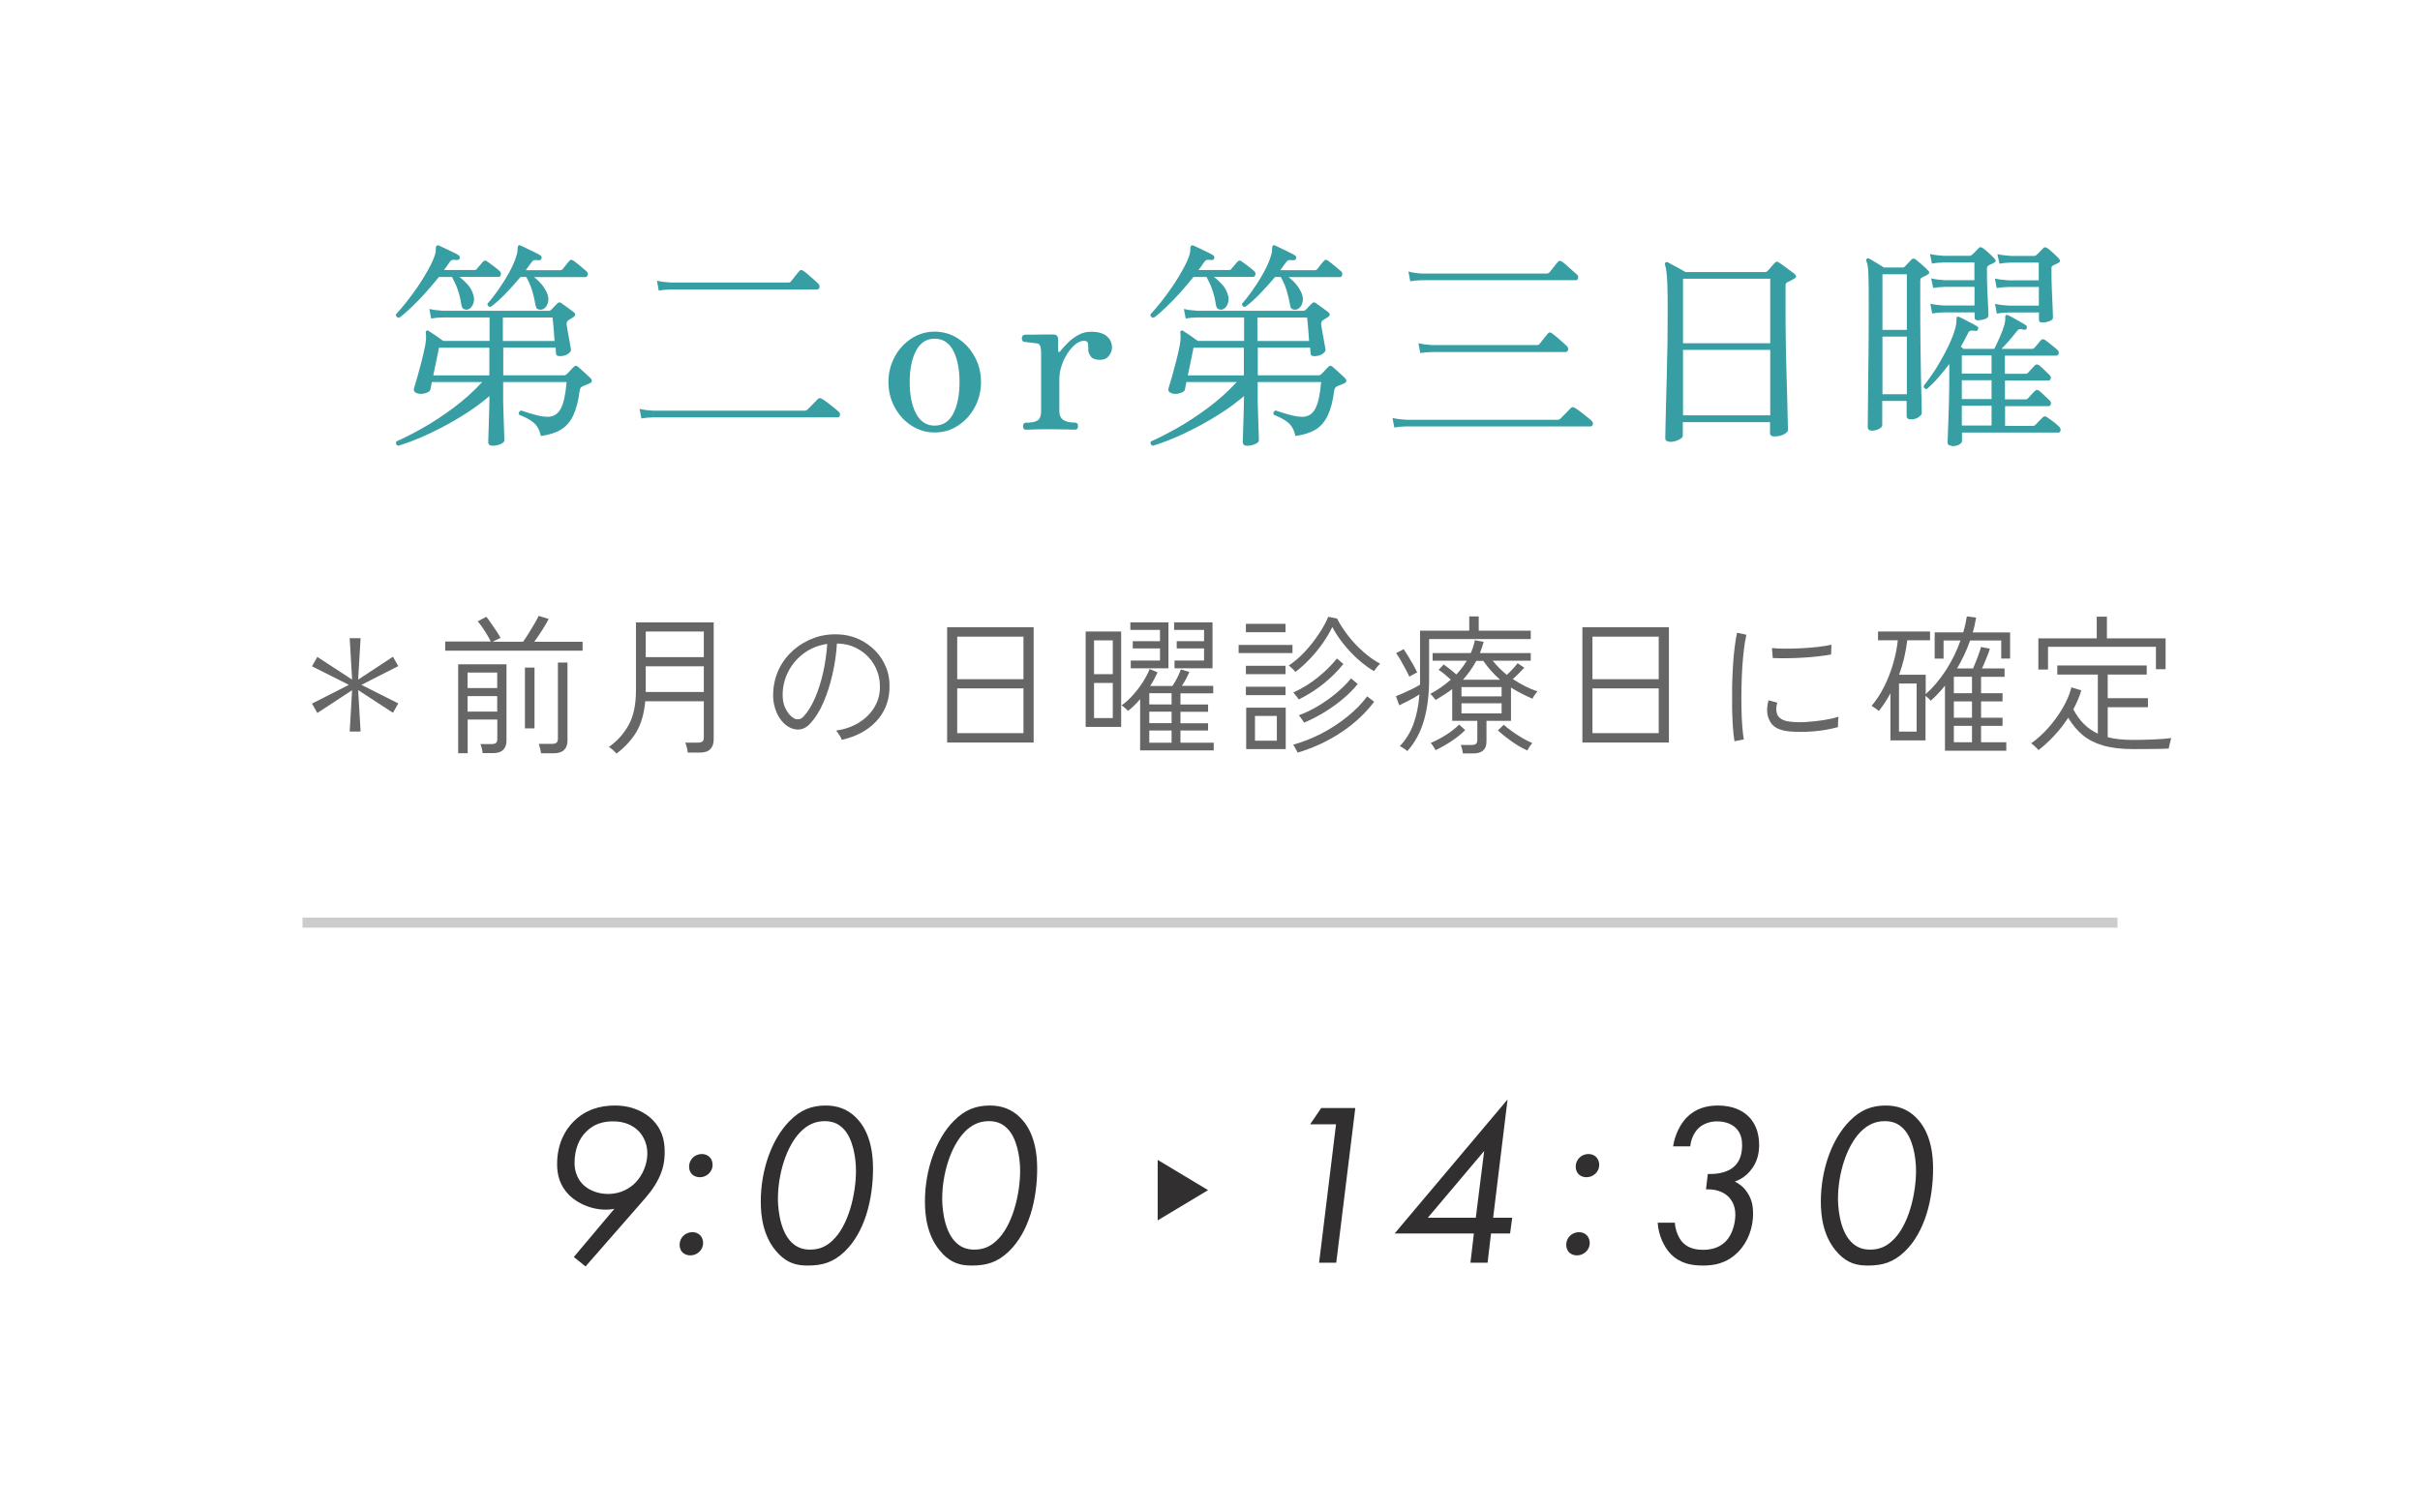 <?xml version="1.0" encoding="UTF-8"?><svg id="_イヤー_2" xmlns="http://www.w3.org/2000/svg" viewBox="0 0 240 150"><defs><style>.cls-1{fill:#fff;}.cls-2{fill:#666;}.cls-3{fill:#ccc;}.cls-4{fill:#379ea3;}.cls-5{fill:#312f2f;}</style></defs><g id="_イヤー_1-2"><g><rect class="cls-1" width="240" height="150"/><g><path class="cls-4" d="M39.59,31.51c-.1,0-.19-.03-.25-.1-.07-.07-.09-.14-.08-.23,.29-.31,.63-.7,1.02-1.19s.77-1.01,1.16-1.57c.38-.56,.72-1.12,1.02-1.66,.3-.54,.52-1.01,.65-1.41,.09-.29,.12-.51,.11-.65s.01-.25,.09-.32c.04-.06,.12-.07,.24-.02,.13,.06,.33,.15,.58,.27,.26,.12,.51,.25,.77,.37,.26,.12,.44,.22,.56,.3,.12,.07,.16,.18,.13,.31-.03,.12-.12,.18-.29,.18-.21-.03-.36-.03-.45-.01-.1,.02-.19,.11-.3,.27-.15,.24-.32,.48-.53,.73h3.01c.12,0,.2-.03,.24-.09,.07-.09,.18-.22,.33-.39,.15-.17,.25-.29,.31-.36,.12-.13,.26-.13,.42,0,.13,.09,.33,.23,.59,.43s.47,.36,.62,.5c.12,.1,.16,.23,.13,.37s-.1,.22-.22,.22h-3.89c.34,.26,.62,.53,.86,.8,.23,.27,.4,.58,.51,.94,.12,.34,.11,.65-.01,.95-.12,.29-.3,.48-.54,.55-.12,.03-.24,.01-.37-.04s-.22-.21-.26-.46c-.07-.51-.19-.99-.34-1.43-.15-.44-.35-.87-.58-1.3h-1.3c-.4,.5-.83,1-1.29,1.52s-.92,.99-1.38,1.43c-.45,.44-.88,.81-1.28,1.1Zm-.11,12.69c-.19-.07-.25-.21-.18-.42,.75-.32,1.62-.77,2.62-1.33,1-.56,2.02-1.24,3.06-2.01s1.99-1.63,2.84-2.55h-4.99l-.15,.75c-.03,.15-.19,.26-.48,.35-.29,.09-.56,.1-.81,.02-.29-.09-.4-.26-.33-.51,.09-.28,.2-.65,.33-1.11,.13-.46,.27-.96,.41-1.51,.14-.54,.26-1.07,.36-1.58,.1-.51,.12-.94,.07-1.28-.02-.09,0-.16,.07-.22,.07-.04,.15-.04,.22,.02l.02,.02c.15,.09,.37,.23,.66,.43,.29,.2,.54,.38,.75,.54h4.6v-2.33h-4.62c-.48,.01-.87,.05-1.17,.11l-.18-.95c.37,.09,.81,.15,1.34,.18h10.52c.09,0,.17-.04,.24-.11,.09-.09,.19-.2,.31-.33,.12-.13,.22-.23,.31-.31,.1-.1,.22-.11,.35-.02,.15,.1,.35,.25,.62,.44,.26,.19,.47,.34,.62,.46,.22,.18,.21,.34-.04,.51-.09,.06-.17,.11-.24,.15s-.15,.1-.24,.15c-.13,.1-.19,.23-.18,.4,.03,.19,.07,.46,.13,.79,.06,.34,.12,.67,.18,.99s.1,.57,.13,.75c.01,.1-.07,.23-.26,.38-.19,.15-.46,.24-.81,.25-.13,0-.23-.02-.3-.05-.07-.04-.11-.12-.12-.25l-.04-.55h-5.19v2.75h6.05c.09,0,.17-.04,.24-.11,.09-.07,.21-.2,.36-.37s.27-.29,.34-.35c.13-.15,.27-.15,.42-.02,.07,.06,.19,.17,.36,.32,.17,.15,.34,.31,.52,.47,.18,.16,.3,.28,.37,.35,.19,.22,.16,.39-.09,.51-.13,.06-.25,.11-.36,.15-.11,.04-.22,.09-.32,.13-.09,.04-.15,.09-.2,.14s-.08,.14-.11,.28c-.13,1.04-.35,1.87-.65,2.5-.3,.62-.71,1.09-1.23,1.4s-1.18,.51-1.97,.62c-.13-.6-.37-1.04-.73-1.33-.35-.29-.83-.55-1.43-.78-.07-.22,0-.36,.2-.42,.18,.06,.42,.14,.74,.24s.64,.19,.98,.27c.34,.08,.64,.12,.9,.12,.59,0,1.02-.27,1.31-.8,.29-.54,.48-1.42,.58-2.65h-6.29v1.61c0,.25,0,.59,.02,1.01,.01,.43,.03,.87,.04,1.32,.01,.46,.03,.85,.04,1.2,.01,.34,.02,.56,.02,.65,0,.13-.13,.25-.38,.36s-.51,.17-.76,.17c-.31,0-.46-.12-.46-.37,0-.07,0-.29,.02-.66s.03-.79,.04-1.29c.01-.49,.03-.96,.04-1.41,.01-.45,.02-.78,.02-1v-.2c-.65,.56-1.37,1.1-2.17,1.62-.8,.52-1.62,1-2.45,1.44-.84,.44-1.64,.82-2.41,1.14-.77,.32-1.44,.56-2.01,.73Zm3.48-6.97h5.57v-2.75h-4.99c-.06,.28-.14,.68-.25,1.21-.11,.53-.22,1.04-.32,1.54Zm10.76-6.53c-.12,.03-.24,.02-.37-.03-.13-.05-.21-.19-.24-.43-.09-.51-.21-1-.35-1.47-.15-.47-.34-.9-.57-1.3h-.57c-.5,.6-1.01,1.17-1.54,1.71-.53,.54-1,.96-1.43,1.26-.1,0-.18-.03-.24-.1-.06-.07-.08-.14-.07-.21,.29-.32,.63-.75,1.02-1.3s.76-1.13,1.11-1.76c.35-.63,.61-1.22,.77-1.78,.04-.15,.07-.27,.08-.37,0-.1,.01-.19,.01-.26,0-.13,.02-.23,.07-.29,.04-.07,.12-.08,.22-.02,.15,.06,.35,.15,.62,.29,.26,.13,.52,.26,.78,.38,.26,.12,.44,.22,.56,.3,.12,.07,.16,.18,.13,.31-.03,.12-.12,.18-.29,.18-.21-.03-.36-.03-.45-.01-.09,.02-.19,.11-.3,.27l-.53,.73h3.41c.1,0,.18-.03,.24-.09,.07-.09,.19-.23,.34-.43,.15-.2,.27-.33,.34-.41,.09-.13,.22-.14,.4-.02,.15,.1,.36,.27,.64,.5,.28,.23,.49,.41,.64,.54,.12,.1,.16,.23,.13,.37s-.1,.22-.22,.22h-5.1c.32,.25,.59,.51,.81,.79,.22,.28,.4,.59,.53,.92,.12,.35,.11,.67-.01,.97-.12,.29-.31,.48-.56,.55Zm-3.85,3.12h5.13c-.03-.47-.07-.95-.11-1.43-.04-.48-.07-.78-.09-.9h-4.93v2.33Z"/><path class="cls-4" d="M63.61,41.5l-.18-.95c.37,.09,.81,.15,1.34,.18h15.05c.1,0,.18-.03,.24-.09l.3-.3c.15-.15,.31-.31,.46-.47,.15-.16,.25-.26,.3-.31,.09-.09,.21-.1,.37-.02,.12,.06,.29,.18,.52,.35l.68,.53c.23,.18,.38,.31,.47,.4,.12,.1,.17,.22,.14,.36-.02,.14-.1,.21-.23,.21h-18.3c-.48,.02-.87,.05-1.17,.11Zm1.72-12.69l-.18-.97c.37,.09,.81,.15,1.34,.18h11.64c.07,0,.14,0,.19-.02,.05-.01,.1-.05,.14-.11,.09-.12,.22-.29,.41-.52,.18-.23,.31-.38,.38-.47,.1-.15,.24-.16,.42-.04,.12,.07,.27,.2,.46,.36,.19,.17,.38,.34,.58,.51,.2,.17,.34,.3,.43,.39,.12,.12,.16,.25,.13,.38-.03,.14-.11,.21-.24,.21h-14.54c-.48,.01-.87,.05-1.17,.11Z"/><path class="cls-4" d="M92.69,42.89c-.84,0-1.6-.23-2.3-.68-.7-.45-1.25-1.06-1.66-1.82-.41-.75-.62-1.59-.62-2.5s.21-1.74,.62-2.5c.41-.76,.96-1.36,1.66-1.82,.7-.45,1.46-.68,2.3-.68s1.62,.23,2.32,.68c.7,.46,1.25,1.06,1.66,1.82,.41,.75,.62,1.59,.62,2.5s-.21,1.74-.62,2.5c-.41,.76-.96,1.36-1.66,1.82s-1.47,.68-2.32,.68Zm0-.68c.82,0,1.44-.4,1.85-1.19,.41-.79,.62-1.83,.62-3.12s-.21-2.33-.62-3.12c-.41-.79-1.03-1.19-1.85-1.19s-1.42,.4-1.84,1.19c-.42,.79-.63,1.83-.63,3.12s.21,2.33,.63,3.12c.42,.79,1.03,1.19,1.84,1.19Z"/><path class="cls-4" d="M101.75,42.62c-.19,0-.29-.12-.29-.35s.1-.35,.29-.35c.56,0,.95-.08,1.17-.24,.22-.16,.33-.45,.33-.86v-5.83c0-.29-.03-.52-.09-.68-.06-.16-.18-.25-.35-.26-.12-.01-.32-.04-.6-.07-.29-.03-.48-.05-.58-.07-.19-.01-.29-.13-.29-.35s.1-.34,.31-.37h.46c.26,0,.56,0,.89-.01,.33,0,.63-.01,.91-.01h.55c.32,0,.48,.17,.48,.51v1.14s.02,.07,.07,.09,.09,0,.13-.07c.23-.29,.5-.59,.8-.88,.3-.29,.64-.54,1.02-.75,.38-.21,.8-.31,1.25-.31,.69,0,1.21,.15,1.55,.44,.34,.29,.52,.67,.52,1.14,0,.26-.1,.53-.3,.8-.2,.27-.5,.41-.89,.41-.45,0-.76-.12-.92-.35-.16-.23-.24-.43-.24-.59v-.2c0-.25-.02-.44-.05-.56-.04-.12-.17-.19-.38-.19-.28,0-.56,.12-.85,.35s-.55,.54-.79,.91c-.24,.37-.44,.78-.58,1.22-.15,.44-.22,.87-.22,1.28v3.21c0,.42,.14,.72,.41,.89,.27,.17,.65,.25,1.13,.25,.21,0,.31,.12,.31,.35s-.1,.35-.31,.35c-.15,0-.41,0-.78-.02-.37-.01-.93-.02-1.66-.02-.62,0-1.13,0-1.54,.02-.41,.02-.7,.02-.86,.02Z"/><path class="cls-4" d="M114.42,31.51c-.1,0-.19-.03-.25-.1-.07-.07-.09-.14-.08-.23,.29-.31,.63-.7,1.02-1.19s.77-1.01,1.16-1.57c.38-.56,.72-1.12,1.02-1.66,.3-.54,.52-1.01,.65-1.41,.09-.29,.12-.51,.11-.65s.01-.25,.09-.32c.04-.06,.12-.07,.24-.02,.13,.06,.33,.15,.58,.27,.26,.12,.51,.25,.77,.37,.26,.12,.44,.22,.56,.3,.12,.07,.16,.18,.13,.31-.03,.12-.12,.18-.29,.18-.21-.03-.36-.03-.45-.01-.1,.02-.19,.11-.3,.27-.15,.24-.32,.48-.53,.73h3.01c.12,0,.2-.03,.24-.09,.07-.09,.18-.22,.33-.39,.15-.17,.25-.29,.31-.36,.12-.13,.26-.13,.42,0,.13,.09,.33,.23,.59,.43s.47,.36,.62,.5c.12,.1,.16,.23,.13,.37s-.1,.22-.22,.22h-3.89c.34,.26,.62,.53,.86,.8,.23,.27,.4,.58,.51,.94,.12,.34,.11,.65-.01,.95-.12,.29-.3,.48-.54,.55-.12,.03-.24,.01-.37-.04s-.22-.21-.26-.46c-.07-.51-.19-.99-.34-1.43-.15-.44-.35-.87-.58-1.3h-1.3c-.4,.5-.83,1-1.29,1.52s-.92,.99-1.38,1.43c-.45,.44-.88,.81-1.28,1.1Zm-.11,12.69c-.19-.07-.25-.21-.18-.42,.75-.32,1.62-.77,2.62-1.33,1-.56,2.02-1.24,3.06-2.01s1.99-1.63,2.84-2.55h-4.99l-.15,.75c-.03,.15-.19,.26-.48,.35-.29,.09-.56,.1-.81,.02-.29-.09-.4-.26-.33-.51,.09-.28,.2-.65,.33-1.11,.13-.46,.27-.96,.41-1.51,.14-.54,.26-1.07,.36-1.58,.1-.51,.12-.94,.07-1.28-.02-.09,0-.16,.07-.22,.07-.04,.15-.04,.22,.02l.02,.02c.15,.09,.37,.23,.66,.43,.29,.2,.54,.38,.75,.54h4.6v-2.33h-4.62c-.48,.01-.87,.05-1.17,.11l-.18-.95c.37,.09,.81,.15,1.34,.18h10.52c.09,0,.17-.04,.24-.11,.09-.09,.19-.2,.31-.33,.12-.13,.22-.23,.31-.31,.1-.1,.22-.11,.35-.02,.15,.1,.35,.25,.62,.44,.26,.19,.47,.34,.62,.46,.22,.18,.21,.34-.04,.51-.09,.06-.17,.11-.24,.15s-.15,.1-.24,.15c-.13,.1-.19,.23-.18,.4,.03,.19,.07,.46,.13,.79,.06,.34,.12,.67,.18,.99s.1,.57,.13,.75c.01,.1-.07,.23-.26,.38-.19,.15-.46,.24-.81,.25-.13,0-.23-.02-.3-.05-.07-.04-.11-.12-.12-.25l-.04-.55h-5.19v2.75h6.05c.09,0,.17-.04,.24-.11,.09-.07,.21-.2,.36-.37s.27-.29,.34-.35c.13-.15,.27-.15,.42-.02,.07,.06,.19,.17,.36,.32,.17,.15,.34,.31,.52,.47,.18,.16,.3,.28,.37,.35,.19,.22,.16,.39-.09,.51-.13,.06-.25,.11-.36,.15-.11,.04-.22,.09-.32,.13-.09,.04-.15,.09-.2,.14s-.08,.14-.11,.28c-.13,1.04-.35,1.87-.65,2.5-.3,.62-.71,1.09-1.23,1.4s-1.18,.51-1.97,.62c-.13-.6-.37-1.04-.73-1.33-.35-.29-.83-.55-1.43-.78-.07-.22,0-.36,.2-.42,.18,.06,.42,.14,.74,.24s.64,.19,.98,.27c.34,.08,.64,.12,.9,.12,.59,0,1.02-.27,1.31-.8,.29-.54,.48-1.42,.58-2.65h-6.29v1.61c0,.25,0,.59,.02,1.01,.01,.43,.03,.87,.04,1.32,.01,.46,.03,.85,.04,1.2,.01,.34,.02,.56,.02,.65,0,.13-.13,.25-.38,.36s-.51,.17-.76,.17c-.31,0-.46-.12-.46-.37,0-.07,0-.29,.02-.66s.03-.79,.04-1.29c.01-.49,.03-.96,.04-1.41,.01-.45,.02-.78,.02-1v-.2c-.65,.56-1.37,1.1-2.17,1.62-.8,.52-1.62,1-2.45,1.44-.84,.44-1.64,.82-2.41,1.14-.77,.32-1.44,.56-2.01,.73Zm3.48-6.97h5.57v-2.75h-4.99c-.06,.28-.14,.68-.25,1.21-.11,.53-.22,1.04-.32,1.54Zm10.76-6.53c-.12,.03-.24,.02-.37-.03-.13-.05-.21-.19-.24-.43-.09-.51-.21-1-.35-1.47-.15-.47-.34-.9-.57-1.3h-.57c-.5,.6-1.01,1.17-1.54,1.71-.53,.54-1,.96-1.43,1.26-.1,0-.18-.03-.24-.1-.06-.07-.08-.14-.07-.21,.29-.32,.63-.75,1.02-1.3s.76-1.13,1.11-1.76c.35-.63,.61-1.22,.77-1.78,.04-.15,.07-.27,.08-.37,0-.1,.01-.19,.01-.26,0-.13,.02-.23,.07-.29,.04-.07,.12-.08,.22-.02,.15,.06,.35,.15,.62,.29,.26,.13,.52,.26,.78,.38,.26,.12,.44,.22,.56,.3,.12,.07,.16,.18,.13,.31-.03,.12-.12,.18-.29,.18-.21-.03-.36-.03-.45-.01-.09,.02-.19,.11-.3,.27l-.53,.73h3.41c.1,0,.18-.03,.24-.09,.07-.09,.19-.23,.34-.43,.15-.2,.27-.33,.34-.41,.09-.13,.22-.14,.4-.02,.15,.1,.36,.27,.64,.5,.28,.23,.49,.41,.64,.54,.12,.1,.16,.23,.13,.37s-.1,.22-.22,.22h-5.1c.32,.25,.59,.51,.81,.79,.22,.28,.4,.59,.53,.92,.12,.35,.11,.67-.01,.97-.12,.29-.31,.48-.56,.55Zm-3.85,3.12h5.13c-.03-.47-.07-.95-.11-1.43-.04-.48-.07-.78-.09-.9h-4.93v2.33Z"/><path class="cls-4" d="M138.28,42.4l-.18-.95c.37,.09,.81,.15,1.34,.18h15.05c.1,0,.18-.03,.24-.09l.3-.3c.15-.15,.31-.31,.46-.47,.15-.16,.25-.26,.3-.31,.1-.1,.23-.11,.37-.02,.12,.06,.29,.18,.52,.35s.46,.35,.68,.53c.23,.18,.38,.31,.47,.4,.12,.1,.17,.22,.14,.36-.02,.14-.1,.21-.23,.21h-18.3c-.48,.01-.87,.05-1.17,.11Zm1.58-14.5l-.18-.97c.37,.1,.81,.17,1.34,.2h12.34c.15,0,.26-.05,.33-.15,.09-.1,.22-.27,.41-.51,.18-.23,.31-.4,.39-.48,.1-.15,.24-.16,.42-.04,.12,.07,.27,.2,.46,.37,.19,.18,.38,.35,.58,.52,.2,.17,.34,.3,.43,.38,.12,.1,.16,.22,.13,.36-.03,.14-.11,.21-.24,.21h-15.25c-.48,.01-.87,.05-1.17,.11Zm.99,7.11l-.18-.97c.37,.09,.81,.15,1.34,.18h10.38c.07,0,.13,0,.18-.02s.09-.05,.13-.11c.09-.12,.22-.29,.41-.52,.18-.23,.31-.39,.38-.47,.12-.16,.26-.18,.42-.04,.12,.07,.28,.2,.47,.36,.2,.17,.39,.34,.58,.51,.19,.17,.33,.3,.42,.38,.12,.12,.16,.25,.13,.39-.03,.14-.11,.21-.24,.21h-13.27c-.48,.01-.87,.05-1.17,.11Z"/><path class="cls-4" d="M165.61,43.81c-.12,0-.22-.03-.32-.08-.1-.05-.14-.16-.14-.32,0-.07,0-.39,.02-.96s.03-1.29,.05-2.19c.02-.89,.05-1.88,.08-2.97,.03-1.08,.05-2.2,.07-3.35,.01-1.15,.02-2.25,.02-3.31,0-.98-.01-1.76-.03-2.33-.02-.57-.05-1.01-.09-1.32-.04-.31-.08-.54-.14-.7-.03-.12-.01-.2,.04-.24,.07-.06,.15-.07,.24-.02,.1,.06,.26,.15,.48,.26,.22,.12,.45,.24,.69,.37s.44,.24,.58,.33h7.9c.09,0,.17-.04,.24-.11,.09-.09,.21-.22,.36-.41,.15-.18,.27-.31,.34-.38s.14-.12,.2-.13,.15,.02,.26,.11c.1,.06,.26,.17,.47,.33,.21,.16,.42,.32,.64,.47,.21,.15,.36,.27,.43,.34,.19,.18,.17,.32-.07,.44-.1,.06-.22,.12-.34,.19-.12,.07-.24,.12-.34,.17-.06,.03-.1,.07-.13,.11-.03,.04-.04,.14-.04,.29v1.85c0,1.07,0,2.17,.02,3.31,.01,1.14,.04,2.23,.07,3.28s.05,2,.08,2.86c.02,.86,.04,1.55,.05,2.07s.02,.82,.02,.89c0,.12-.13,.25-.38,.4-.26,.15-.58,.22-.98,.22-.28,0-.42-.11-.42-.33v-1.08h-8.65v1.36c0,.12-.13,.25-.4,.38-.26,.14-.56,.21-.9,.21Zm1.3-9.77h8.65v-6.4h-8.65v6.4Zm0,7.15h8.65v-6.49h-8.65v6.49Z"/><path class="cls-4" d="M185.63,42.71c-.26,0-.4-.13-.4-.4,0-.07,0-.37,.01-.9,0-.53,.01-1.21,.02-2.06,0-.84,.02-1.78,.03-2.82s.03-2.1,.03-3.19c0-1.09,.01-2.15,.01-3.18,0-1.22-.01-2.18-.03-2.88-.02-.7-.09-1.17-.21-1.39-.03-.09-.01-.16,.04-.22,.07-.07,.15-.08,.24-.02,.13,.06,.36,.19,.69,.4,.33,.21,.59,.37,.78,.48h1.83c.1,0,.18-.03,.24-.09,.1-.12,.22-.24,.34-.36,.12-.12,.22-.23,.3-.32,.13-.15,.28-.15,.44-.02,.16,.12,.38,.3,.65,.54s.46,.42,.56,.54c.19,.16,.17,.31-.07,.44-.09,.04-.17,.09-.25,.13s-.17,.09-.27,.13c-.06,.03-.1,.07-.13,.11s-.04,.14-.04,.29v2.27c0,1.32,0,2.6,.02,3.85,.01,1.25,.03,2.38,.05,3.39,.02,1.01,.04,1.83,.06,2.46,.01,.63,.02,.99,.02,1.08,0,.12-.1,.25-.31,.4-.21,.15-.46,.22-.77,.22-.28,0-.42-.11-.42-.33v-1.5h-2.42v2.4c0,.13-.1,.26-.31,.37-.21,.12-.46,.18-.75,.18Zm1.06-9.99h2.42v-5.52h-2.42v5.52Zm0,6.38h2.42v-5.72h-2.42v5.72Zm6.86,5.1c-.26,0-.4-.1-.4-.31,0-.13,.01-.53,.04-1.18s.06-1.5,.09-2.55c.03-1.05,.04-2.22,.04-3.51v-.55c-.34,.45-.69,.89-1.07,1.32-.37,.43-.76,.81-1.16,1.17-.1,0-.18-.03-.24-.1s-.08-.14-.07-.23c.45-.56,.89-1.18,1.32-1.87,.42-.69,.8-1.38,1.13-2.07s.57-1.31,.71-1.87c.04-.18,.07-.33,.08-.46,0-.13,.01-.23,.01-.31,0-.15,.02-.23,.07-.26,.04-.03,.12-.02,.22,.02,.16,.07,.36,.17,.58,.29,.23,.12,.45,.23,.67,.35s.39,.21,.51,.29c.13,.06,.15,.16,.07,.31-.04,.13-.14,.18-.29,.13-.18-.03-.32-.03-.43-.01-.11,.02-.2,.11-.27,.28-.1,.21-.21,.42-.33,.64s-.24,.44-.37,.66l.26,.22h3.06c.16-.31,.34-.7,.55-1.17,.21-.47,.36-.89,.46-1.25,.07-.31,.1-.52,.08-.65-.02-.12,0-.22,.08-.28,.04-.03,.12-.02,.22,.02,.21,.1,.48,.25,.84,.45,.35,.2,.65,.37,.88,.52,.1,.04,.14,.15,.11,.31-.04,.13-.14,.18-.29,.15-.19-.06-.33-.08-.43-.05-.1,.02-.2,.11-.32,.27-.19,.25-.42,.53-.69,.84-.27,.31-.53,.59-.78,.84h3.04c.1,0,.18-.04,.24-.11,.07-.09,.18-.21,.32-.37s.24-.29,.3-.37c.12-.13,.26-.14,.44-.02,.15,.1,.35,.26,.6,.46,.26,.21,.46,.37,.61,.51,.12,.1,.16,.22,.13,.36-.03,.14-.11,.21-.24,.21h-5.1v1.8h2.05c.1,0,.18-.03,.24-.09,.07-.09,.19-.22,.34-.38,.15-.17,.27-.29,.34-.36,.1-.12,.24-.12,.42-.02,.13,.1,.3,.26,.51,.46s.38,.37,.53,.51c.12,.12,.16,.24,.12,.36-.04,.12-.11,.19-.23,.19h-4.31v1.87h2.05c.09,0,.17-.04,.24-.11,.07-.09,.19-.22,.34-.38,.15-.17,.27-.28,.34-.34,.1-.15,.24-.15,.42-.02,.13,.1,.3,.25,.51,.45,.21,.2,.38,.36,.53,.5,.12,.12,.16,.24,.12,.37-.04,.13-.11,.2-.23,.2h-4.31v1.96h2.77c.09,0,.17-.04,.24-.11l.73-.75c.12-.12,.26-.12,.42,0,.15,.09,.35,.24,.62,.44s.46,.37,.59,.51c.12,.1,.16,.22,.13,.36-.03,.14-.1,.21-.22,.21h-9.55v.86c0,.1-.09,.21-.27,.32-.18,.11-.43,.17-.74,.17Zm2.68-12.43c-.13,0-.23-.02-.3-.06-.07-.04-.1-.12-.1-.25v-.48h-3.04c-.48,.01-.87,.05-1.17,.11l-.18-.97c.37,.09,.81,.15,1.34,.18h3.04v-1.85h-2.93c-.48,.01-.87,.05-1.17,.11l-.2-.95c.38,.09,.84,.15,1.36,.18h2.93v-1.76h-3.04c-.48,.01-.87,.05-1.17,.11l-.2-.95c.37,.09,.81,.15,1.34,.18h2.6c.1,0,.18-.04,.24-.11,.09-.07,.19-.17,.31-.3,.12-.12,.23-.24,.33-.34,.1-.13,.24-.14,.42-.02,.15,.1,.34,.26,.58,.48s.44,.41,.58,.57c.18,.18,.15,.32-.07,.42-.1,.06-.19,.1-.25,.13-.07,.03-.14,.06-.21,.09-.15,.07-.22,.19-.22,.35,0,.73,.01,1.43,.04,2.09s.05,1.22,.08,1.67c.02,.46,.03,.75,.03,.88,0,.16-.11,.28-.34,.36s-.45,.12-.67,.12Zm-1.67,5.28h2.95v-1.8h-2.95v1.8Zm0,2.53h2.95v-1.87h-2.95v1.87Zm0,2.62h2.95v-1.96h-2.95v1.96Zm8.07-10.21c-.13,0-.24-.02-.31-.05-.07-.04-.11-.12-.11-.25v-.7h-2.99c-.5,.01-.89,.05-1.19,.11l-.18-.97c.37,.09,.81,.15,1.34,.18h3.01v-1.85h-2.99c-.5,.01-.89,.05-1.19,.11l-.18-.95c.37,.09,.81,.15,1.34,.18h3.01v-1.76h-2.73c-.48,.01-.87,.05-1.17,.11l-.2-.95c.37,.09,.81,.15,1.34,.18h2.31c.1,0,.18-.04,.24-.11,.09-.07,.19-.17,.31-.3,.12-.12,.23-.24,.33-.34,.1-.13,.24-.14,.42-.02,.15,.1,.34,.26,.58,.48,.24,.22,.44,.41,.58,.57,.15,.18,.12,.32-.07,.42-.21,.1-.36,.18-.46,.22s-.17,.09-.19,.13c-.02,.04-.03,.12-.03,.22,0,.73,.01,1.45,.04,2.14,.03,.7,.05,1.29,.08,1.78,.02,.49,.03,.8,.03,.93,0,.15-.12,.26-.35,.35-.24,.09-.46,.13-.66,.13Z"/></g><g><path class="cls-2" d="M34.68,72.56l.24-4.11-3.45,2.26-.53-.93,3.66-1.86-3.66-1.84,.53-.93,3.45,2.25-.24-4.11h1.08l-.24,4.11,3.45-2.27,.53,.93-3.66,1.86,3.66,1.84-.53,.93-3.45-2.25,.24,4.11h-1.08Z"/><path class="cls-2" d="M44.15,64.5v-.88h4.52c-.09-.19-.21-.42-.37-.68s-.32-.52-.49-.76-.32-.43-.43-.56l.85-.45c.12,.14,.28,.34,.46,.62,.19,.27,.38,.54,.56,.82,.18,.27,.31,.49,.39,.65l-.78,.38h3.02c.15-.21,.33-.48,.53-.8s.4-.65,.59-.97c.19-.33,.33-.59,.42-.79l.99,.3c-.09,.2-.22,.43-.38,.7s-.34,.54-.52,.81c-.18,.28-.36,.53-.53,.76h4.8v.88h-13.63Zm1.29,10.2v-8.82h4.79v7.61c0,.36-.11,.65-.32,.87-.22,.22-.55,.33-1.01,.33h-1.04c0-.13-.04-.29-.08-.47-.04-.19-.09-.33-.14-.43h1.11c.21,0,.36-.04,.44-.11s.13-.21,.13-.4v-1.92h-2.94v3.34h-.93Zm.93-6.46h2.94v-1.54h-2.94v1.54Zm0,2.33h2.94v-1.53h-2.94v1.53Zm5.69,1.67v-6.03h.95v6.03h-.95Zm1.59,2.46c0-.13-.04-.29-.09-.49-.05-.19-.1-.34-.13-.44h1.33c.21,0,.36-.04,.44-.12,.08-.08,.13-.21,.13-.4v-7.54h.95v7.77c0,.37-.11,.67-.33,.89s-.56,.34-1.04,.34h-1.26Z"/><path class="cls-2" d="M61.13,74.73c-.07-.09-.18-.2-.33-.34-.15-.13-.29-.24-.42-.31,.82-.57,1.47-1.29,1.96-2.17s.73-2.03,.73-3.43v-6.75h7.71v11.64c0,.39-.12,.7-.34,.93s-.58,.34-1.07,.34h-1.17c0-.14-.04-.31-.09-.52-.05-.21-.1-.36-.15-.47h1.24c.22,0,.38-.04,.47-.11,.09-.08,.13-.21,.13-.41v-3.58h-5.81c-.11,1.26-.42,2.29-.91,3.1-.5,.8-1.15,1.5-1.95,2.09Zm2.91-9.56h5.76v-2.54h-5.76v2.54Zm0,3.46h5.76v-2.55h-5.76v2.55Z"/><path class="cls-2" d="M83.48,73.37c-.04-.13-.12-.29-.24-.48-.12-.19-.23-.33-.33-.43,.87-.13,1.62-.39,2.27-.79,.64-.4,1.14-.89,1.5-1.47,.36-.58,.55-1.2,.58-1.86,.03-.62-.05-1.2-.25-1.73-.19-.54-.48-1-.85-1.41s-.82-.73-1.32-.97c-.5-.24-1.05-.38-1.63-.4h-.21c-.06,1.02-.21,2.03-.44,3.04-.23,1.01-.53,1.94-.89,2.78s-.8,1.54-1.3,2.09c-.29,.32-.6,.51-.92,.58-.32,.07-.66,.03-1-.11-.34-.14-.65-.38-.93-.72s-.5-.75-.65-1.24c-.16-.48-.22-1.01-.19-1.58,.04-.85,.24-1.63,.59-2.35,.35-.71,.83-1.33,1.43-1.86,.6-.52,1.29-.92,2.06-1.2,.77-.28,1.6-.39,2.48-.34,.67,.03,1.31,.19,1.92,.46,.61,.28,1.15,.66,1.63,1.14,.48,.48,.84,1.05,1.1,1.7s.36,1.38,.32,2.17c-.06,1.23-.5,2.29-1.33,3.17-.83,.88-1.96,1.49-3.41,1.82Zm-4.74-2.12c.13,.06,.28,.09,.45,.08s.34-.1,.51-.28c.42-.45,.79-1.05,1.12-1.81s.6-1.6,.81-2.53c.21-.93,.34-1.88,.41-2.85-.83,.12-1.57,.41-2.22,.86-.65,.46-1.17,1.03-1.55,1.71-.39,.69-.6,1.44-.65,2.26-.03,.63,.07,1.17,.31,1.63,.24,.46,.51,.76,.82,.92Z"/><path class="cls-2" d="M93.93,73.64v-11.43h8.58v11.43h-8.58Zm1-6.28h6.57v-4.22h-6.57v4.22Zm0,5.35h6.57v-4.44h-6.57v4.44Z"/><path class="cls-2" d="M107.67,72.09v-9.46h3.52v9.46h-3.52Zm.83-5.23h1.86v-3.35h-1.86v3.35Zm0,4.35h1.86v-3.48h-1.86v3.48Zm4.57,3.21v-5.08c-.19,.22-.39,.43-.59,.63-.21,.2-.41,.38-.61,.54-.02-.04-.08-.1-.17-.18-.09-.08-.18-.16-.28-.24-.09-.08-.16-.12-.2-.13,.38-.26,.76-.6,1.14-1.03,.38-.42,.72-.87,1.01-1.33,.29-.47,.51-.88,.64-1.25l.79,.33c-.19,.43-.43,.88-.73,1.35h2.2c.17-.24,.33-.51,.48-.81s.27-.58,.36-.83l.84,.25c-.19,.47-.44,.93-.74,1.38h3.11v.74h-3.25v1.11h2.74v.72h-2.74v1.14h2.74v.72h-2.74v1.21h3.3v.76h-7.31Zm-.93-8.14v-.77h2.9v-1.2h-2.7v-.72h2.7v-1.12h-2.94v-.75h3.78v4.56h-3.74Zm1.84,3.58h2.21v-1.11h-2.21v1.11Zm0,1.86h2.21v-1.14h-2.21v1.14Zm0,1.94h2.21v-1.21h-2.21v1.21Zm2.5-7.38v-.77h2.93v-1.2h-2.71v-.72h2.71v-1.12h-2.97v-.75h3.81v4.56h-3.77Z"/><path class="cls-2" d="M122.84,64.77v-.81h5.34v.81h-5.34Zm.72-2.07v-.83h3.93v.83h-3.93Zm0,4.16v-.83h3.93v.83h-3.93Zm0,2.08v-.83h3.93v.83h-3.93Zm.03,5.35v-4.11h3.92v4.11h-3.92Zm.87-.83h2.17v-2.46h-2.17v2.46Zm4.02-6.81s-.08-.11-.17-.2l-.28-.27c-.1-.09-.17-.15-.22-.18,.55-.36,1.08-.82,1.6-1.37,.51-.55,.97-1.14,1.38-1.75,.41-.61,.72-1.18,.94-1.71l.87,.17c.29,.57,.66,1.14,1.11,1.72,.45,.58,.95,1.1,1.49,1.58,.54,.48,1.1,.88,1.67,1.18-.04,.03-.1,.1-.19,.2-.09,.1-.18,.21-.25,.32-.08,.11-.14,.18-.17,.22-.48-.28-.98-.65-1.51-1.11s-1.02-.98-1.48-1.55c-.46-.57-.84-1.14-1.14-1.72-.25,.53-.57,1.07-.95,1.61s-.8,1.06-1.26,1.54c-.46,.49-.94,.92-1.44,1.3Zm.21,7.98s-.06-.13-.12-.23c-.06-.1-.12-.21-.18-.32s-.11-.18-.15-.22c.97-.27,1.91-.65,2.83-1.12,.92-.48,1.76-1.03,2.54-1.66,.78-.62,1.44-1.3,1.98-2.02l.69,.54c-.89,1.17-1.99,2.19-3.3,3.05-1.31,.87-2.74,1.53-4.29,1.99Zm.12-5.26s-.07-.11-.15-.21c-.08-.1-.16-.2-.23-.29-.07-.1-.13-.16-.17-.19,.88-.4,1.69-.9,2.42-1.49,.74-.59,1.37-1.22,1.91-1.88l.64,.54c-.56,.69-1.2,1.33-1.91,1.91s-1.55,1.12-2.51,1.61Zm.53,2.31s-.07-.11-.14-.22c-.08-.11-.15-.21-.23-.32-.07-.1-.13-.17-.17-.2,.64-.23,1.28-.54,1.93-.93,.65-.39,1.26-.82,1.83-1.3s1.04-.95,1.42-1.43l.67,.55c-.39,.49-.87,.98-1.44,1.46s-1.19,.93-1.86,1.34-1.34,.75-2.02,1.04Z"/><path class="cls-2" d="M139.56,74.49s-.09-.1-.2-.17c-.1-.07-.2-.14-.31-.2-.11-.07-.18-.1-.23-.11,.61-.65,1.07-1.4,1.37-2.24,.3-.84,.5-1.81,.58-2.9-.29,.19-.62,.38-1,.58-.38,.2-.71,.36-1,.5l-.33-.9c.23-.1,.5-.21,.79-.34s.59-.27,.88-.41c.29-.15,.53-.28,.72-.4v-5.35h4.88v-1.42h.94v1.42h5.16v.83h-10.08v3.97c0,1.54-.17,2.9-.51,4.09-.34,1.18-.89,2.21-1.67,3.07Zm.21-7.38c-.1-.22-.22-.47-.38-.76-.15-.29-.31-.57-.47-.85-.17-.29-.32-.53-.46-.73l.75-.39c.12,.17,.26,.39,.43,.67s.33,.56,.5,.85c.16,.29,.3,.56,.41,.8-.04,0-.12,.04-.23,.11-.12,.06-.23,.12-.33,.17-.11,.06-.18,.1-.22,.13Zm5.31,7.62c-.01-.12-.04-.27-.08-.44s-.09-.3-.13-.41h1.08c.2,0,.34-.04,.43-.11s.13-.21,.13-.4v-1.88h-2.49v-3.15c-.25,.19-.51,.38-.79,.55s-.56,.36-.85,.53c-.04-.05-.12-.15-.25-.31s-.22-.25-.29-.29c.76-.41,1.44-.88,2.04-1.42-.22-.2-.43-.38-.62-.54-.2-.16-.39-.3-.59-.43l.51-.53c.17,.12,.37,.27,.61,.46,.24,.19,.45,.36,.64,.53,.41-.43,.75-.89,1.04-1.37h-3.39v-.75h3.78c.18-.41,.32-.83,.41-1.28l.87,.17c-.05,.19-.11,.38-.17,.56-.06,.19-.13,.37-.2,.55h5.04v.75h-3.78c.42,.52,.89,.99,1.41,1.41,.4-.37,.75-.75,1.07-1.16l.66,.45c-.16,.17-.34,.36-.54,.56-.2,.21-.4,.39-.6,.56,.37,.25,.76,.48,1.17,.69s.83,.39,1.28,.53c-.07,.07-.16,.19-.28,.36-.12,.17-.19,.29-.22,.38-.38-.17-.75-.35-1.11-.53-.36-.18-.7-.38-1.02-.58v3.3h-2.43v2.04c0,.79-.43,1.19-1.3,1.19h-1.02Zm-2.7-.32s-.06-.11-.13-.22c-.06-.1-.13-.21-.2-.31-.07-.1-.12-.16-.17-.19,.49-.21,.99-.47,1.5-.79s.96-.67,1.33-1.04l.6,.55c-.41,.4-.87,.77-1.37,1.1s-1.03,.63-1.57,.89Zm2.56-5.35h3.98v-.92h-3.98v.92Zm0,1.69h3.98v-1h-3.98v1Zm.14-3.34h3.69c-.31-.27-.6-.56-.88-.87-.28-.31-.54-.64-.79-1h-.69c-.38,.71-.83,1.33-1.33,1.88Zm6.39,7.02c-.53-.24-1.06-.55-1.58-.92-.53-.38-.97-.73-1.34-1.07l.58-.56c.24,.21,.52,.43,.84,.66,.32,.23,.66,.45,1,.65s.68,.37,1,.51c-.04,.03-.1,.1-.17,.2-.08,.11-.15,.21-.21,.32-.07,.1-.11,.18-.13,.22Z"/><path class="cls-2" d="M156.93,73.64v-11.43h8.58v11.43h-8.58Zm1-6.28h6.57v-4.22h-6.57v4.22Zm0,5.35h6.57v-4.44h-6.57v4.44Z"/><path class="cls-2" d="M172.01,73.49c-.06-.36-.11-.82-.15-1.37-.04-.55-.06-1.17-.08-1.84,0-.67,0-1.36,0-2.08,.01-.71,.04-1.41,.08-2.09,.04-.68,.09-1.31,.17-1.89,.07-.58,.15-1.07,.24-1.47l.93,.2c-.09,.36-.17,.82-.24,1.38-.07,.56-.12,1.17-.17,1.84-.04,.67-.07,1.35-.08,2.05-.01,.7-.02,1.38,0,2.03,0,.65,.04,1.24,.08,1.78,.04,.54,.09,.97,.15,1.3l-.93,.18Zm5.45-.95c-.52-.05-.95-.17-1.28-.35-.33-.18-.57-.45-.71-.79-.26-.5-.29-1.15-.08-1.95l.87,.24c-.08,.27-.11,.51-.1,.72s.07,.4,.16,.57c.21,.34,.65,.54,1.3,.6,.46,.05,.98,.06,1.56,.02s1.15-.1,1.72-.19c.56-.09,1.04-.2,1.43-.33-.01,.05-.02,.15-.03,.29-.01,.14-.02,.29-.02,.43,0,.15,0,.25,0,.31-.8,.22-1.63,.36-2.5,.43-.87,.06-1.64,.06-2.32,0Zm-1.65-7.28l-.08-.99c.36,.04,.79,.06,1.3,.06s1.05-.01,1.61-.04c.56-.03,1.11-.07,1.63-.13,.52-.06,.98-.13,1.36-.22l-.03,.97c-.38,.07-.83,.13-1.34,.19-.52,.06-1.05,.1-1.59,.13-.54,.03-1.07,.05-1.57,.05-.51,0-.94,0-1.3-.02Z"/><path class="cls-2" d="M192.89,74.45v-6.45c-.47,.59-.95,1.09-1.42,1.5-.02-.05-.09-.13-.2-.23-.11-.11-.22-.19-.31-.26v4.42h-3.48v-4.68c-.16,.31-.34,.61-.53,.91-.2,.29-.4,.58-.62,.85-.03-.03-.09-.08-.19-.15-.1-.07-.2-.14-.31-.22-.11-.08-.18-.12-.22-.14,.46-.53,.87-1.16,1.24-1.89,.37-.73,.67-1.5,.9-2.3,.23-.8,.39-1.57,.46-2.31h-1.96v-.87h5.16v.87h-2.26c-.14,1.19-.41,2.33-.81,3.42h2.64v1.92c.72-.64,1.38-1.42,1.99-2.35,.6-.93,1.09-1.92,1.46-2.97h-1.68v1.8h-.88v-2.61h2.83c.08-.26,.15-.53,.21-.79,.06-.27,.11-.54,.15-.79l.92,.12c-.04,.25-.09,.5-.14,.73-.05,.24-.12,.49-.2,.74h3.71v2.59h-.88v-1.79h-3.09c-.17,.49-.36,.97-.58,1.43s-.45,.91-.71,1.34h1.59c.09-.21,.19-.45,.29-.71,.11-.26,.2-.52,.29-.77s.16-.47,.2-.65l.88,.17c-.04,.16-.11,.36-.2,.59-.09,.23-.18,.47-.29,.72-.1,.25-.19,.46-.29,.65h2.24v.83h-2.33v1.63h2.13v.81h-2.13v1.62h2.13v.81h-2.13v1.62h2.5v.84h-6.06Zm-4.56-1.89h1.75v-4.77h-1.75v4.77Zm5.44-3.81h1.8v-1.63h-1.8v1.63Zm0,2.43h1.8v-1.62h-1.8v1.62Zm0,2.43h1.8v-1.62h-1.8v1.62Z"/><path class="cls-2" d="M202.17,74.4c-.03-.05-.1-.12-.2-.22s-.2-.19-.31-.29c-.1-.09-.18-.15-.23-.17,.59-.41,1.16-.92,1.7-1.53,.54-.61,1.02-1.26,1.43-1.96s.7-1.39,.87-2.06l.98,.3c-.19,.64-.46,1.26-.79,1.88,.31,.58,.66,1.07,1.06,1.46,.4,.4,.86,.71,1.37,.95v-5.86h-4.02v-.9h8.87v.9h-3.87v2.34h3.99v.9h-3.99v2.97c.37,.1,.77,.17,1.19,.21s.86,.06,1.33,.06c.61,0,1.26-.01,1.94-.04,.68-.03,1.3-.07,1.84-.14-.01,.04-.04,.13-.08,.29-.04,.15-.08,.3-.11,.45-.04,.15-.05,.25-.05,.3-.44,.02-.98,.04-1.61,.04s-1.27,.01-1.93,.01c-1.14,0-2.12-.11-2.92-.34-.81-.23-1.5-.57-2.06-1.03-.56-.46-1.04-1.04-1.46-1.74-.4,.62-.85,1.21-1.36,1.75-.51,.55-1.04,1.04-1.58,1.46Zm-.02-8v-3.09h5.79v-2.15h1.01v2.15h5.82v3.06h-.96v-2.22h-10.7v2.25h-.96Z"/></g><rect class="cls-3" x="30" y="91" width="180" height="1"/><g><path class="cls-5" d="M56.91,124.66l4.02-4.78c-1.56,.32-3.4-.28-4.51-1.38-.9-.92-1.17-1.98-1.17-3.04,0-2,.78-3.38,1.63-4.23,1.17-1.17,2.6-1.59,4.09-1.59,1.86,0,3.06,.74,3.73,1.4,.9,.9,1.22,1.95,1.22,3.17,0,.99-.16,1.77-.6,2.67-.51,1.04-1.13,1.72-1.82,2.51l-5.43,6.21-1.17-.94Zm1.24-12.44c-.67,.64-1.17,1.7-1.17,3.11,0,.62,.16,1.42,.78,2.09,.53,.55,1.43,.99,2.55,.99,1.33,0,2.23-.62,2.76-1.17,.64-.69,1.13-1.75,1.13-2.85s-.51-1.91-1.01-2.35c-.46-.41-1.22-.83-2.37-.83-.97,0-1.89,.23-2.67,1.01Z"/><path class="cls-5" d="M67.77,122.57c.23-.25,.57-.37,.9-.37s.58,.12,.76,.3c.18,.18,.3,.46,.3,.78,0,.23-.07,.6-.44,.92-.25,.21-.53,.3-.83,.3-.39,0-.64-.16-.78-.3-.14-.14-.28-.39-.28-.74,0-.48,.25-.78,.37-.9Zm.94-7.75c.23-.25,.58-.37,.9-.37s.57,.12,.76,.3,.3,.46,.3,.78c0,.23-.07,.6-.44,.92-.25,.21-.53,.3-.83,.3-.39,0-.64-.16-.78-.3s-.28-.39-.28-.74c0-.48,.25-.78,.37-.9Z"/><path class="cls-5" d="M77.2,124.33c-1.59-1.63-1.75-3.91-1.75-5.17,0-3.13,1.08-6.19,2.85-7.98,1.1-1.13,2.23-1.54,3.59-1.54,1.13,0,2.12,.34,2.94,1.13,.94,.9,1.75,2.44,1.75,5.13,0,3.01-.8,6.28-2.8,8.21-1.15,1.1-2.23,1.4-3.68,1.4-1.06,0-1.96-.21-2.9-1.17Zm2.18-12.07c-1.4,1.43-2.23,4.18-2.23,6.64,0,.41,.05,2.97,1.29,4.25,.53,.55,1.15,.78,1.89,.78,.92,0,1.59-.3,2.21-.88,1.61-1.47,2.35-4.64,2.35-6.94,0-1.36-.32-3.27-1.29-4.21-.53-.53-1.13-.71-1.82-.71-.97,0-1.72,.39-2.39,1.06Z"/><path class="cls-5" d="M93.48,124.33c-1.59-1.63-1.75-3.91-1.75-5.17,0-3.13,1.08-6.19,2.85-7.98,1.1-1.13,2.23-1.54,3.59-1.54,1.13,0,2.12,.34,2.94,1.13,.94,.9,1.75,2.44,1.75,5.13,0,3.01-.8,6.28-2.81,8.21-1.15,1.1-2.23,1.4-3.68,1.4-1.06,0-1.95-.21-2.9-1.17Zm2.19-12.07c-1.4,1.43-2.23,4.18-2.23,6.64,0,.41,.05,2.97,1.29,4.25,.53,.55,1.15,.78,1.88,.78,.92,0,1.59-.3,2.21-.88,1.61-1.47,2.35-4.64,2.35-6.94,0-1.36-.32-3.27-1.29-4.21-.53-.53-1.13-.71-1.82-.71-.97,0-1.72,.39-2.39,1.06Z"/><path class="cls-5" d="M132.51,111.5h-2.58l1.1-1.61h3.38l-1.89,15.34h-1.7l1.68-13.73Z"/><path class="cls-5" d="M148.08,120.77h1.89l-.21,1.56h-1.89l-.34,2.9h-1.7l.34-2.9h-7.86l11.2-13.29-1.43,11.73Zm-1.72,0l.83-6.62-5.59,6.62h4.76Z"/><path class="cls-5" d="M155.7,122.57c.23-.25,.58-.37,.9-.37s.58,.12,.76,.3,.3,.46,.3,.78c0,.23-.07,.6-.44,.92-.25,.21-.53,.3-.83,.3-.39,0-.64-.16-.78-.3s-.28-.39-.28-.74c0-.48,.25-.78,.37-.9Zm.94-7.75c.23-.25,.57-.37,.9-.37s.57,.12,.76,.3c.18,.18,.3,.46,.3,.78,0,.23-.07,.6-.44,.92-.25,.21-.53,.3-.83,.3-.39,0-.64-.16-.78-.3-.14-.14-.28-.39-.28-.74,0-.48,.25-.78,.37-.9Z"/><path class="cls-5" d="M165.93,113.69c.16-1.1,.69-2.19,1.33-2.85,.9-.92,2.02-1.2,3.1-1.2,1.54,0,2.44,.53,2.97,1.01,.6,.55,1.13,1.47,1.13,2.9,0,.78-.16,1.54-.64,2.25-.32,.46-.85,1.06-1.77,1.38,.41,.21,.87,.51,1.26,1.13,.44,.67,.55,1.33,.55,2.05,0,1.36-.48,2.78-1.47,3.79-1.15,1.17-2.41,1.36-3.5,1.36s-2.25-.18-3.2-1.15c-.69-.71-1.22-1.89-1.29-3.1h1.7c.05,.76,.37,1.56,.83,2.02,.62,.6,1.47,.67,1.96,.67,.58,0,1.52-.09,2.25-.83,.69-.69,.96-1.84,.96-2.67,0-.94-.41-1.49-.71-1.79-.37-.35-1.01-.71-2.02-.71h-.18l.18-1.52h.23c.97,0,1.77-.23,2.3-.67,.74-.6,.87-1.49,.87-2.21,0-.51-.09-1.17-.64-1.7-.46-.44-1.15-.64-1.84-.64-.8,0-1.45,.3-1.86,.69-.46,.46-.74,1.15-.8,1.79h-1.7Z"/><path class="cls-5" d="M182.33,124.33c-1.59-1.63-1.75-3.91-1.75-5.17,0-3.13,1.08-6.19,2.85-7.98,1.1-1.13,2.23-1.54,3.59-1.54,1.13,0,2.12,.34,2.94,1.13,.94,.9,1.75,2.44,1.75,5.13,0,3.01-.8,6.28-2.8,8.21-1.15,1.1-2.23,1.4-3.68,1.4-1.06,0-1.96-.21-2.9-1.17Zm2.18-12.07c-1.4,1.43-2.23,4.18-2.23,6.64,0,.41,.05,2.97,1.29,4.25,.53,.55,1.15,.78,1.89,.78,.92,0,1.59-.3,2.21-.88,1.61-1.47,2.35-4.64,2.35-6.94,0-1.36-.32-3.27-1.29-4.21-.53-.53-1.13-.71-1.82-.71-.97,0-1.72,.39-2.39,1.06Z"/></g><polygon id="play" class="cls-5" points="114.81 115.03 114.81 121.03 119.81 118.03 114.81 115.03"/></g></g></svg>